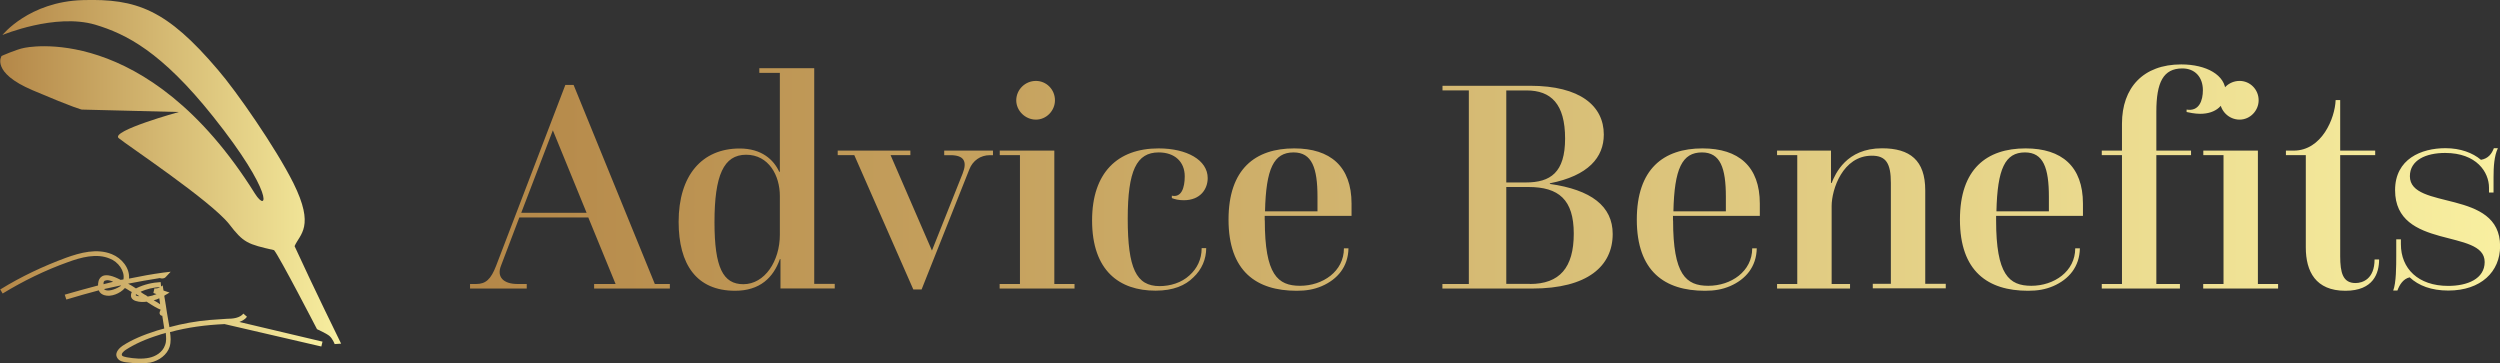 <?xml version="1.0" encoding="UTF-8"?>
<svg xmlns="http://www.w3.org/2000/svg" xml:space="preserve" viewBox="0 0 2363.6 343.4">
  <rect x="0" y="0" width="2363.6" height="343.4" fill="#333333" stroke="none"/>
  <linearGradient id="a" x1="444.382" x2="2363.557" y1="167.827" y2="167.827" gradientUnits="userSpaceOnUse">
    <stop offset="0" stop-color="#b48748"></stop>
    <stop offset="1" stop-color="#f8efa0"></stop>
  </linearGradient>
  <path fill="url(#a)" d="M444.4 268.5h5.8c9 0 13.9-4.4 18.8-17.1l65.5-171.1h7.8l76.8 188.2h14.2v4.3h-71.6v-4.3H582l-25.8-62.9H491l-17.4 45.8c-4.1 10.4 2.3 17.1 15.7 17.1h8.7v4.3h-53.6v-4.3zm110.2-67.3-31.9-78-29.9 78h61.8zM737.9 245h-.6c-6.1 17.4-18.8 29.9-42.3 29.9-36.5 0-53.4-24.9-53.4-65.2 0-43.8 22-69.3 57.7-69.3 20.9 0 32.2 10.7 37.4 22h.6V68.9h-19.4v-4.4h51.9v203.9h19.4v4.3h-51.3V245zm-.6-59.8c0-19.1-10.4-38.9-31.9-38.9-21.2 0-29.9 19.4-29.9 63.8 0 42.9 8.1 58.6 27.3 58.6 20.3 0 34.5-22 34.5-46.7v-36.8zm70.4-38.5H792v-4.3h68.7v4.3H842l39.1 90.2 29-72.8c4.6-11.6 1.2-17.4-11.6-17.4h-5.8v-4.3h46.1v4.3h-2.9c-9 0-16.2 5.2-19.4 13.3l-45.2 113.7h-7.8l-55.8-127zm137.5 121.8h19.1V146.7h-19.1v-4.3h51.6v126.1h19.1v4.3h-70.8v-4.3zm34.2-192c9.9 0 18 8.1 18 18.3 0 9.9-8.1 18.3-18 18.3-10.1 0-18.6-8.4-18.6-18.3.1-10.2 8.5-18.3 18.6-18.3zm161 158c0 10.4-4.1 20.3-12.2 27.8-7.5 7.5-18.8 12.5-35.7 12.5-34.2 0-60-18.8-60-66.4 0-45.2 24.1-68.1 62.9-68.1 26.7 0 46.4 11 46.4 28.1 0 10.1-6.7 20.9-22.6 20.9-4.9 0-8.4-.9-11.3-2V185c9 2 12.2-7.3 12.2-18.3 0-13.6-9.3-22.6-24.6-22.6-20.9 0-29.3 17.1-29.3 62.6 0 47.3 8.1 63.8 30.2 63.8 10.1 0 20.6-3.2 28.1-10.1 7.2-6.4 11.6-15.1 11.6-25.8h4.3zm55.4-26.1c0 51.3 12.2 61.8 33.3 61.8 21.5 0 41.5-13.6 41.5-35.4h4.3c-.3 17.4-10.4 29.3-25.2 35.7-7.5 3.2-14.8 4.4-23.8 4.4-38 0-64.4-18.3-64.4-67.3 0-47.8 25.2-67.3 62.1-67.3 34.2 0 54.2 17.1 54.2 52.2v11.6h-82.1v4.3zm49.8-8.7v-13.6c0-27.3-5.2-42-22.6-42-18.8 0-26.1 15.4-27 55.7h49.6zm118.2 68.8h24.9v-183h-24.9v-4.4h82.9c47.3 0 69.6 19.1 69.6 46.1 0 21.5-14.5 38.9-51 46.1v.6c38.9 5.5 59.4 20.9 59.4 47.3 0 30.4-23.8 51.6-76 51.6h-85v-4.3zm78.8-96c23.2 0 37.1-9.3 37.1-41.5 0-32.8-13.3-45.5-36.5-45.5h-19.1v87h18.5zm3.8 96c28.1 0 41.5-15.4 41.5-47.6s-14.2-44.1-42.9-44.1h-20.9v91.6h22.3zm135.4-60.1c0 51.3 12.2 61.8 33.3 61.8 21.5 0 41.5-13.6 41.5-35.4h4.3c-.3 17.4-10.4 29.3-25.2 35.7-7.5 3.2-14.8 4.4-23.8 4.4-38 0-64.4-18.3-64.4-67.3 0-47.8 25.2-67.3 62.1-67.3 34.2 0 54.2 17.1 54.2 52.2v11.6h-82.1v4.3zm49.9-8.7v-13.6c0-27.3-5.2-42-22.6-42-18.8 0-26.1 15.4-27 55.7h49.6zm48.4 68.8h19.1V146.7h-19.1v-4.3h51V173h.6c3.5-8.7 13.9-32.8 47.6-32.8 26.4 0 40.9 11.3 40.9 39.7v88.4h19.4v4.3h-69v-4.3h17.1V173c0-18.6-4.6-25.8-18-25.8-27.5 0-38 31.9-38 47.6v73.7h17.4v4.3h-69v-4.3zm207.1-60.1c0 51.3 12.2 61.8 33.3 61.8 21.5 0 41.5-13.6 41.5-35.4h4.4c-.3 17.4-10.4 29.3-25.2 35.7-7.5 3.2-14.8 4.4-23.8 4.4-38 0-64.4-18.3-64.4-67.3 0-47.8 25.2-67.3 62.1-67.3 34.2 0 54.2 17.1 54.2 52.2v11.6h-82.1v4.3zm49.9-8.7v-13.6c0-27.3-5.2-42-22.6-42-18.8 0-26.1 15.4-27 55.7h49.6zm50 68.8h19.1V146.7h-19.1v-4.3h19.1v-25.5c0-33.9 20-56 56-56 23.8 0 42 10.1 42 26.1 0 11.9-8.7 20.6-24.1 20.6-5.2 0-10.4-1.2-12.8-1.7v-2.3c11.9 2 15.4-8.7 15.4-18.3 0-12.2-7.3-20.6-19.4-20.6-18 0-24.6 13-24.6 40.9v36.8h32.8v4.3h-32.8v121.8h22.3v4.3h-73.9v-4.3zm96 0h19.1V146.7h-19.1v-4.3h51.6v126.1h19.1v4.3H2083v-4.3zm34.3-192c9.9 0 18 8.1 18 18.3 0 9.9-8.1 18.3-18 18.3-10.2 0-18.6-8.4-18.6-18.3 0-10.2 8.4-18.3 18.6-18.3zm62.6 70.2h-18.8v-4.3h7.3c26.7 0 39.1-30.7 39.7-47.8h4.3v47.8h33.1v4.3h-33.1v95.4c0 15.9 2.6 25.5 14.5 25.5 6.7 0 18-3.8 18-22.3h4.3c0 12.8-5.2 29.6-31.9 29.6-28.1 0-37.4-18.3-37.4-40.9v-87.3zm82.6 128.1c2.9-7.3 2.9-23.5 2.9-32.8v-15.7h4.4v4.6c0 22.9 16.2 39.4 44.7 39.4 18.3 0 34.5-6.7 34.5-22.6 0-31.9-84.7-11-84.7-67.9 0-29.6 24.9-39.7 47.6-39.7 14.2 0 25.8 4.4 33.6 11 7-1.2 10.2-5.8 12.2-11h3.8c-3.5 7.3-4.1 17.7-4.1 27V182h-4.3v-4.6c0-14.5-11.6-32.8-41.5-32.8-18 0-33.3 6.7-33.3 22 0 32.5 85.3 11.6 85.3 66.1 0 24.1-18 42-49 42-15.9 0-28.1-4.6-36.5-12.5-6.1 1.4-9.6 7-11.6 12.5h-4z"></path>
  <linearGradient id="b" x1=".248" x2="322.554" y1="162.608" y2="162.608" gradientUnits="userSpaceOnUse">
    <stop offset="0" stop-color="#b48748"></stop>
    <stop offset="1" stop-color="#f8efa0"></stop>
  </linearGradient>
  <path fill="url(#b)" d="M1.5 52.9s14.4-6.4 21.3-7.6c0 0 115.4-26.6 218.2 137.7 12.1 19.3 18.6 0-39.5-72.8-49-61.5-82.3-78.1-111.6-86.9-37.9-11-87.6 9.8-87.6 9.8s25-31.5 75.9-33 79.3 8.7 127.9 66c17.1 19.7 54.6 73.6 71.3 107 20.5 41.3 6.1 48.2 1.1 59.6 17.5 38.3 44 92.2 44 92.2l-6.1.4s-1.9-5.3-5.3-8c-2.3-1.9-11.4-6.1-11.4-6.1s-35.3-68.3-40.6-74.7c-25-5.7-28.8-6.8-42.5-24.7-17.5-22-96-74.3-104.4-81.2-8-6.8 56.9-24.7 56.9-24.7l-91.8-2.3s-6.1-1.1-46.3-18.2C-9.1 68.4 1.5 52.9 1.5 52.9z"></path>
  <linearGradient id="c" x1="0" x2="304.719" y1="290.466" y2="290.466" gradientUnits="userSpaceOnUse">
    <stop offset="0" stop-color="#b48748"></stop>
    <stop offset="1" stop-color="#f8efa0"></stop>
  </linearGradient>
  <path fill="url(#c)" d="M198.5 302.5c-12.9 1.1-25.8 3.4-38.3 6.8l-2.3-13.3-1.1-7.2-1.5-9.1.4-.4 4.6-2.7-5.7-1.9-.8-4.9-1.5 1.1-.4-4.2c-8 .4-15.9 2.3-22.8 5.7 0 0-.4 0-.4.4-2.7-1.9-5.3-3.4-7.6-4.6 9.9-1.9 20.1-3.8 30-5.3.4 0 1.1.4 1.9.4 1.5 0 3-.4 3.8-1.5l4.6-4.9-6.8.8c-11 1.5-21.6 3.4-32.6 5.7.8-9.9-6.8-19.3-16.3-23.1-14-5.7-29.6-1.5-43.3 3.4-21.6 8-42.5 17.8-62.2 30l2.3 3.8c19.4-11.8 40.2-22 61.5-29.6 12.5-4.6 27.3-8.7 39.8-3.4 8 3 14.4 11.8 12.9 19.7-.8 0-1.9.4-2.7.4-7.2-3.8-12.9-5.3-16.7-3.8-1.5.8-3.4 1.9-4.2 5.3-.4 1.5-.4 2.7-.4 3.8-10.6 2.7-20.9 5.7-31.5 8.7l1.5 4.6c10.2-3 20.5-6.1 30.7-8.7 1.1 3 3.8 4.2 5.3 4.6 6.1 1.9 14.8-1.5 19.4-6.8 2.3 1.1 4.2 2.7 6.5 3.8-.8 1.5-.8 3-.8 3.8.4 3 3 4.6 7.2 5.3 2.7.4 5.3.4 7.6 0 5.7 3.8 10.2 6.4 13.3 7.6-1.1 2.3-1.5 3.4-.4 4.9.8.8 1.1.8 1.9.8l1.9 12.1c-2.3.8-4.6 1.1-6.8 1.9-13.3 4.2-23.9 8.7-32.6 14.4-4.9 3.4-7.2 7.6-5.3 11 1.9 3.8 6.1 4.2 8.3 4.6 4.2.4 8.7 1.1 13.7 1.1 3 0 6.1-.4 9.5-.8 8.7-1.9 15.9-7.6 18.2-14.8 1.5-4.6 1.1-9.9.4-14 16.7-4.6 34.2-6.8 51.6-7.6.4 0 91.5 21.2 91.5 21.2l1.1-4.6-78.6-18.6c2.7-1.1 5.3-2.3 7.2-4.9l-3.4-3c-3.4 4.2-9.9 4.9-15.6 4.9l-16 1.1zM156 326.4c-2.3 6.8-9.1 10.6-14.8 11.8-6.8 1.5-14.4.8-21.3-.4-1.9-.4-4.2-.8-4.6-1.9-.8-1.5 1.5-3.8 3.8-5.3 8.3-5.3 18.2-9.9 31.5-14 1.9-.8 4.2-1.1 6.1-1.9.4 4.1.8 7.9-.7 11.7zm-10.7-42.5c1.9-.4 3.8-1.1 5.3-1.9l.8 5.7c-1.5-1.2-3.4-2.3-6.1-3.8zm-17-5s0-.4.4-.8c1.1.8 2.3 1.5 3 1.9h-.4c-1.9.1-3-.7-3-1.1zm23.1-7.5-.8.4c-1.1.8-3 1.1-4.6.8l-1 4.4 3 1.1c-2.7 1.1-5.7 1.9-8.3 2.3-1.1-.8-1.9-1.5-3-1.9-1.1-.8-2.7-1.5-3.8-2.7 6-2.6 12.1-4.1 18.5-4.4zm-51.2 3c-.4 0-1.1-.4-1.9-1.1 5.3-1.1 10.2-2.3 15.6-3.4 0 0 .4 0 .4.4-3.9 2.6-10.3 5.2-14.1 4.1zm-2.3-7.2c.4-1.5 1.1-1.9 1.5-1.9s1.1-.4 1.9-.4c1.5 0 3.4.4 5.7 1.5-3 .8-6.1 1.5-9.1 2.3v-1.5z"></path>
</svg>
